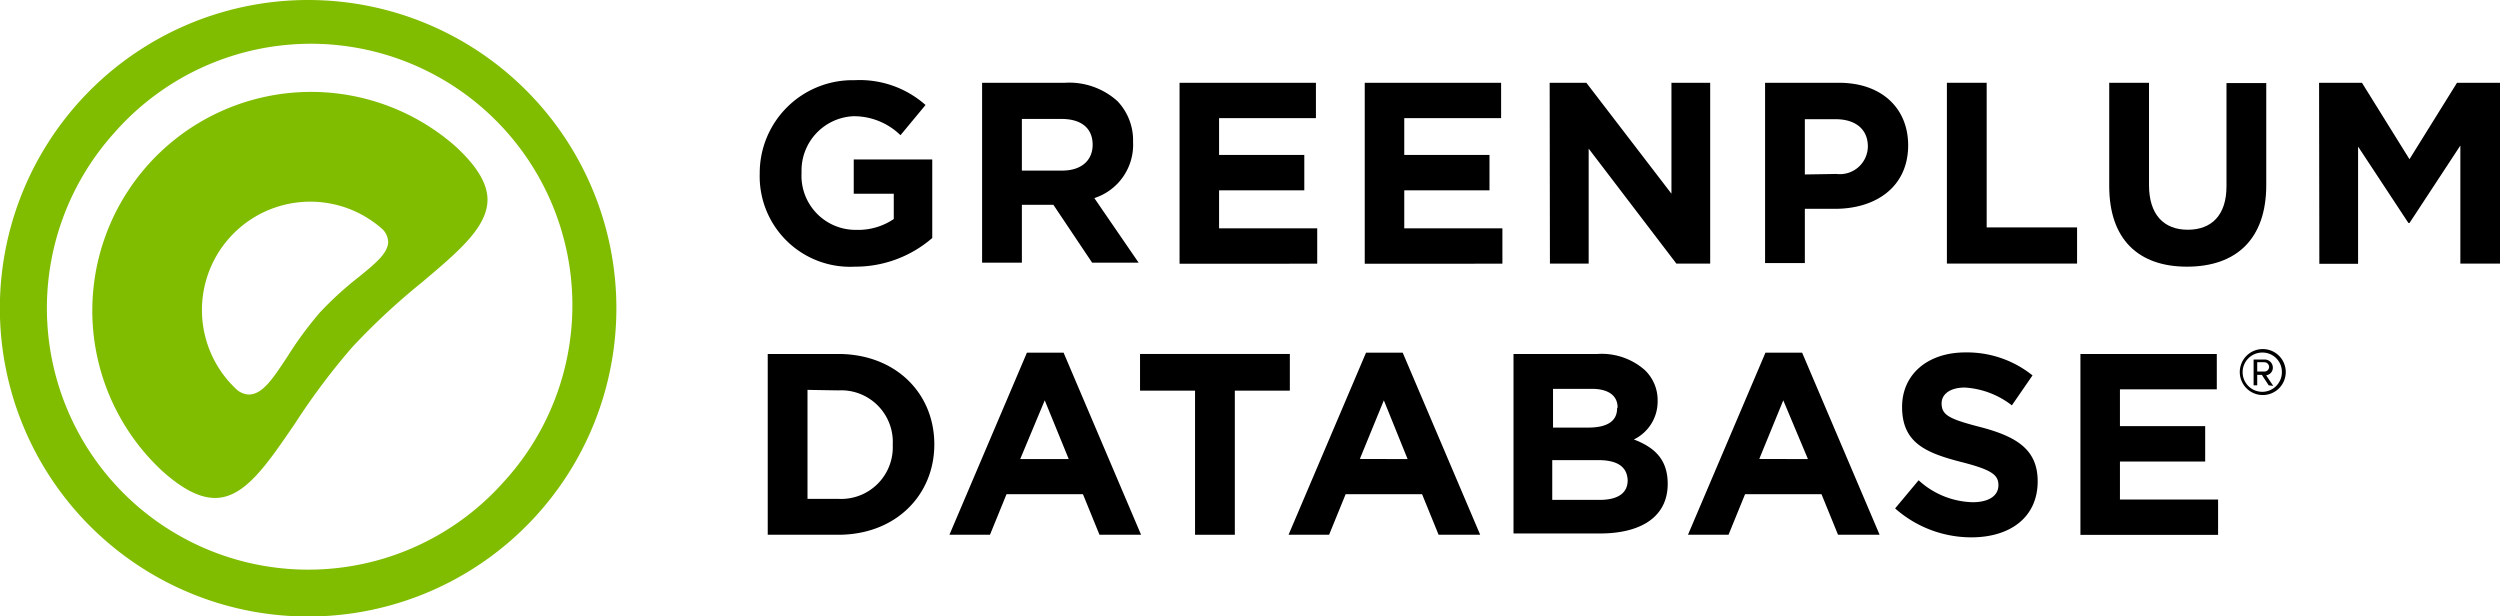<svg class="gpdb-logo" height="47.73" viewBox="0 0 193.59 47.73" width="193.59" xmlns="http://www.w3.org/2000/svg"><def><style>.gpdb-logo .a {
    fill: #80bc00;
}</style></def><path class="a" d="M35.2,11.27A16.94,16.94,0,0,0,12.54,36.45c1.58,1.42,2.92,2.11,4.11,2.11,2.29,0,4-2.56,6.21-5.79a52.32,52.32,0,0,1,4.41-5.88,52.73,52.73,0,0,1,5.37-5c2.84-2.39,5.07-4.27,5.11-6.38C37.77,14.23,36.93,12.84,35.2,11.27ZM27.82,21.42a26.55,26.55,0,0,0-3.06,2.79,28.28,28.28,0,0,0-2.5,3.4c-1.13,1.71-1.93,2.94-3,2.94a1.52,1.52,0,0,1-1-.45A8.39,8.39,0,0,1,29.48,17.63a1.47,1.47,0,0,1,.58,1.14C30,19.63,29.1,20.38,27.82,21.42Z"/><path class="a" d="M23.87,0A23.87,23.87,0,1,0,47.73,23.86,23.87,23.87,0,0,0,23.87,0ZM38.92,37.41a20.25,20.25,0,0,1-28.6,1.5,20.27,20.27,0,0,1-1.5-28.59,20.25,20.25,0,1,1,30.1,27.09Z"/><path class="b" d="M58.83,13.45v0a7.19,7.19,0,0,1,7.34-7.24,7.69,7.69,0,0,1,5.5,1.92l-1.94,2.34A5.16,5.16,0,0,0,66.07,9a4.21,4.21,0,0,0-4,4.36v0a4.19,4.19,0,0,0,4.24,4.44,4.91,4.91,0,0,0,2.9-.84V15h-3.1V12.35h6.08v6.08a9.09,9.09,0,0,1-6,2.22A7,7,0,0,1,58.83,13.45Z"/><path class="b" d="M76.05,6.41h6.4a5.58,5.58,0,0,1,4.08,1.42A4.4,4.4,0,0,1,87.74,11v0a4.34,4.34,0,0,1-3,4.34l3.43,5h-3.6l-3-4.48H79.13v4.48H76.05Zm6.2,6.8c1.5,0,2.36-.8,2.36-2v0c0-1.32-.92-2-2.42-2H79.13v4Z"/><path class="b" d="M91.34,6.41H101.9V9.15H94.4V12H101v2.74H94.4v2.94H102v2.74H91.34Z"/><path class="b" d="M105.68,6.41h10.56V9.15h-7.5V12h6.6v2.74h-6.6v2.94h7.6v2.74H105.68Z"/><path class="b" d="M120,6.41h2.84L129.43,15V6.41h3v14h-2.62l-6.79-8.9v8.9h-3Z"/><path class="b" d="M136.68,6.41h5.72c3.34,0,5.36,2,5.36,4.84v0c0,3.24-2.52,4.92-5.66,4.92h-2.34v4.2h-3.08Zm5.52,7.06a2.17,2.17,0,0,0,2.44-2.12v0c0-1.38-1-2.12-2.5-2.12h-2.38v4.28Z"/><path class="b" d="M150.76,6.41h3.08v11.2h7v2.8H150.76Z"/><path class="b" d="M163.33,14.41v-8h3.08v7.92c0,2.28,1.14,3.46,3,3.46s3-1.14,3-3.36v-8h3.08v7.9c0,4.24-2.38,6.32-6.14,6.32S163.33,18.53,163.33,14.41Z"/><path class="b" d="M179.58,6.41h3.32l3.68,5.92,3.68-5.92h3.33v14h-3.07V11.27l-3.94,6h-.08l-3.9-5.92v9.08h-3Z"/><path class="b" d="M59.45,27.41h5.46c4.4,0,7.44,3,7.44,7v0c0,3.94-3,7-7.44,7H59.45Zm3.08,2.78v8.44h2.38a4,4,0,0,0,4.22-4.18v0a4,4,0,0,0-4.22-4.22Z"/><path class="b" d="M79.52,27.31h2.84l6,14.1H85.14l-1.28-3.14H77.94l-1.28,3.14H73.52Zm3.24,8.24L80.9,31,79,35.55Z"/><path class="b" d="M92.54,30.25H88.28V27.41h11.6v2.84H95.62V41.41H92.54Z"/><path class="b" d="M105.78,27.31h2.84l6,14.1H111.4l-1.28-3.14H104.2l-1.28,3.14H99.78ZM109,35.55,107.16,31l-1.86,4.54Z"/><path class="b" d="M117.2,27.41h6.5a5.05,5.05,0,0,1,3.66,1.24,3.21,3.21,0,0,1,1,2.38v0a3.26,3.26,0,0,1-1.84,3c1.62.62,2.62,1.56,2.62,3.44v0c0,2.56-2.08,3.84-5.24,3.84H117.2Zm8.06,4.14c0-.92-.72-1.44-2-1.44h-3v3H123c1.36,0,2.22-.44,2.22-1.48Zm-1.5,4.08H120.2v3.08h3.66c1.36,0,2.18-.48,2.18-1.52v0C126,36.21,125.34,35.63,123.76,35.63Z"/><path class="b" d="M136.71,27.31h2.84l6,14.1h-3.22l-1.28-3.14h-5.92l-1.28,3.14h-3.14ZM140,35.55,138.09,31l-1.86,4.54Z"/><path class="b" d="M146.75,39.37l1.82-2.18a6.42,6.42,0,0,0,4.18,1.7c1.26,0,2-.5,2-1.32v0c0-.78-.48-1.18-2.82-1.78-2.82-.72-4.64-1.5-4.64-4.28v0c0-2.54,2-4.22,4.9-4.22a8.1,8.1,0,0,1,5.2,1.78l-1.6,2.32a6.57,6.57,0,0,0-3.64-1.38c-1.18,0-1.8.54-1.8,1.22v0c0,.92.6,1.22,3,1.84,2.84.74,4.44,1.76,4.44,4.2v0c0,2.78-2.12,4.34-5.14,4.34A8.91,8.91,0,0,1,146.75,39.37Z"/><path class="b" d="M161.1,27.41h10.56v2.74h-7.5V33h6.6v2.74h-6.6v2.94h7.6v2.74H161.1Z"/><path class="b" d="M175.19,30.59A1.78,1.78,0,1,1,177,28.81,1.78,1.78,0,0,1,175.19,30.59Zm0-3.29a1.52,1.52,0,1,0,1.51,1.51A1.5,1.5,0,0,0,175.19,27.3Zm.49,2.54-.53-.81h-.36v.81h-.28v-2h.83a.63.63,0,0,1,.66.62.59.59,0,0,1-.52.6l.55.82Zm-.34-1.79h-.55v.72h.55a.36.36,0,0,0,.37-.35A.37.37,0,0,0,175.34,28.05Z"/></svg>